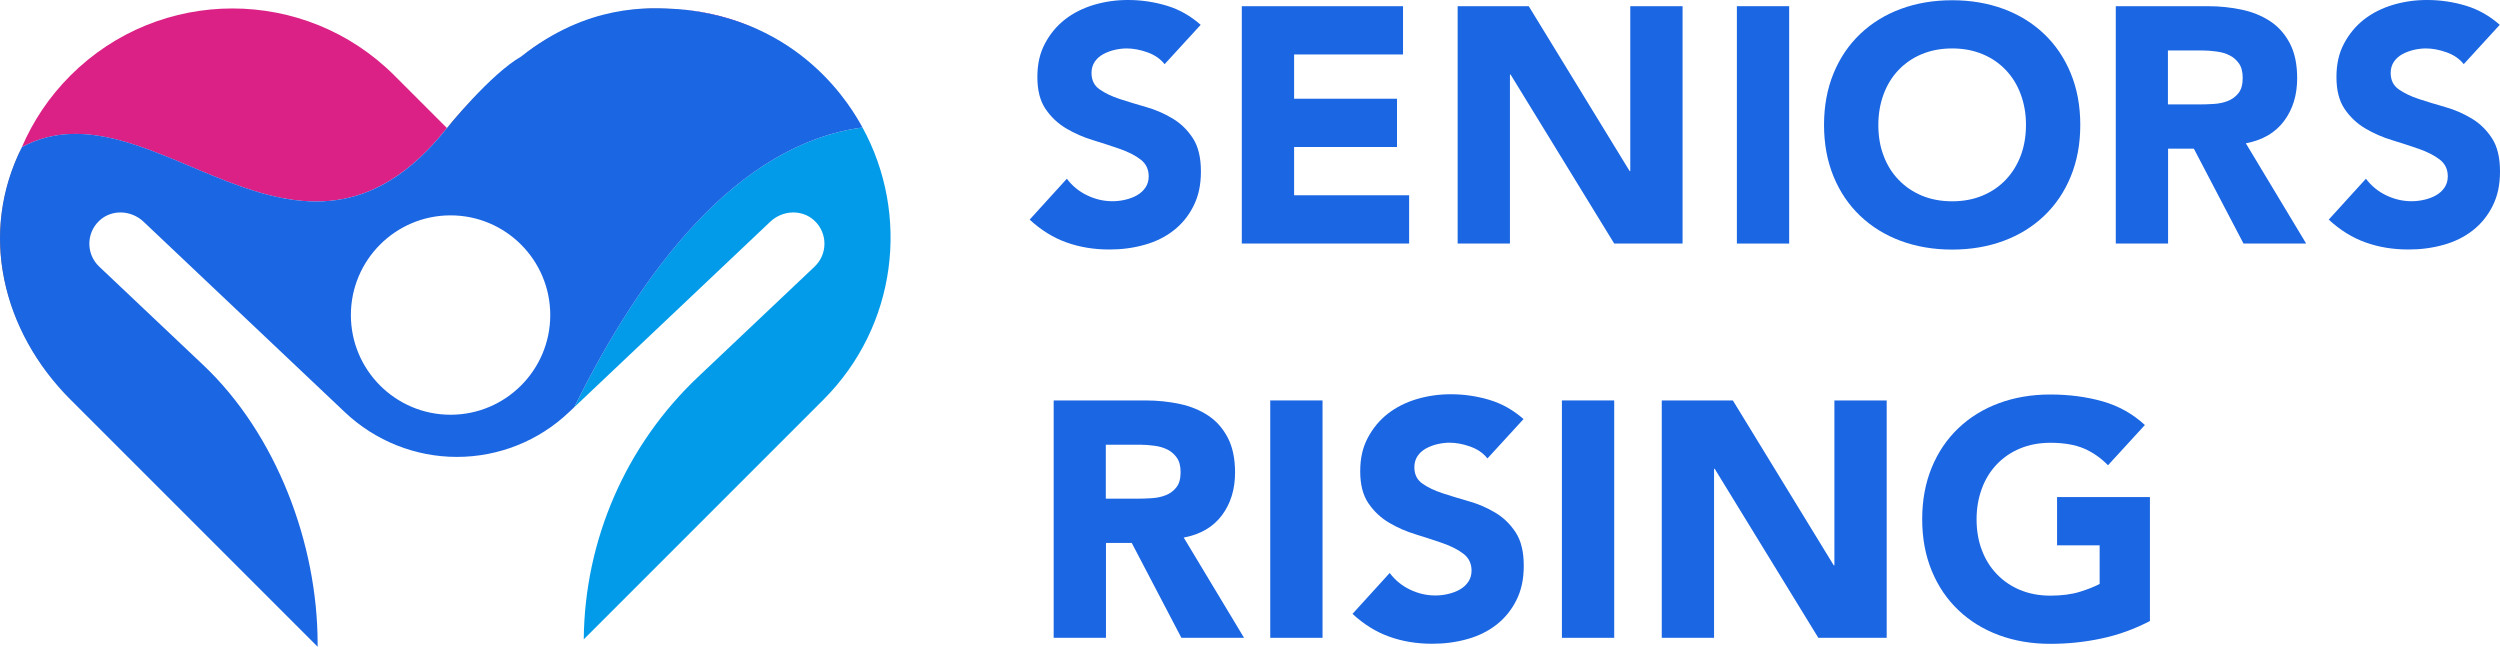 <svg xmlns="http://www.w3.org/2000/svg" id="Layer_2" viewBox="0 0 311.22 80.51"><g id="logos"><g><path d="M144.98,7.99c-.53-.67-1.25-1.16-2.15-1.48s-1.76-.48-2.57-.48c-.47,0-.96.06-1.46.17s-.97.29-1.42.52c-.45.24-.81.55-1.08.94s-.42.86-.42,1.42c0,.89.33,1.57,1,2.04s1.51.88,2.53,1.21,2.11.67,3.28,1,2.26.81,3.28,1.42,1.86,1.43,2.53,2.46,1,2.41,1,4.13-.31,3.08-.92,4.3-1.44,2.24-2.48,3.05-2.25,1.41-3.63,1.79c-1.38.39-2.83.58-4.36.58-1.92,0-3.7-.29-5.34-.88-1.64-.58-3.17-1.53-4.59-2.84l4.63-5.09c.67.89,1.51,1.58,2.53,2.07s2.07.73,3.15.73c.53,0,1.06-.06,1.61-.19.54-.13,1.03-.31,1.46-.56.43-.25.78-.57,1.04-.96s.4-.85.4-1.38c0-.89-.34-1.59-1.02-2.11s-1.54-.95-2.57-1.31c-1.03-.36-2.14-.72-3.34-1.09-1.2-.36-2.31-.85-3.34-1.46s-1.89-1.42-2.57-2.42c-.68-1-1.02-2.32-1.02-3.97s.31-2.98.94-4.17,1.46-2.2,2.5-3.01,2.25-1.41,3.61-1.82c1.36-.4,2.77-.6,4.22-.6,1.67,0,3.28.24,4.84.71,1.56.47,2.96,1.27,4.22,2.38l-4.47,4.88-.02.02Z" style="fill: #1b66e2;"></path><path d="M154.58.77h20.08v6.01h-13.56v5.51h12.81v6.01h-12.81v6.01h14.32v6.01h-20.83V.77h-.01Z" style="fill: #1b66e2;"></path><path d="M181.46.77h8.85l12.56,20.53h.08V.77h6.51v29.55h-8.51l-12.9-21.04h-.08v21.04h-6.51V.77h0Z" style="fill: #1b66e2;"></path><path d="M216.22.77h6.51v29.55h-6.51V.77Z" style="fill: #1b66e2;"></path><path d="M227.07,15.55c0-2.36.4-4.51,1.19-6.43s1.9-3.55,3.32-4.9,3.1-2.39,5.05-3.11S240.71.03,243.02.03s4.44.36,6.39,1.08,3.63,1.76,5.05,3.11,2.53,2.98,3.32,4.9,1.19,4.06,1.19,6.43-.4,4.51-1.19,6.43-1.9,3.55-3.32,4.9-3.1,2.39-5.05,3.11c-1.95.72-4.08,1.08-6.39,1.08s-4.44-.36-6.39-1.08-3.63-1.76-5.05-3.11-2.53-2.98-3.32-4.9-1.19-4.06-1.19-6.43ZM233.83,15.55c0,1.39.21,2.67.65,3.82.43,1.16,1.05,2.16,1.86,3,.81.85,1.77,1.51,2.9,1.98,1.13.47,2.38.71,3.78.71s2.65-.24,3.78-.71,2.09-1.13,2.9-1.98,1.42-1.85,1.86-3c.43-1.15.65-2.43.65-3.82s-.22-2.63-.65-3.8-1.05-2.18-1.86-3.03c-.81-.85-1.77-1.51-2.9-1.98-1.13-.47-2.39-.71-3.78-.71s-2.65.24-3.78.71c-1.13.47-2.09,1.13-2.9,1.98-.81.85-1.43,1.86-1.86,3.03s-.65,2.44-.65,3.8Z" style="fill: #1b66e2;"></path><path d="M263.38.77h11.44c1.5,0,2.93.15,4.28.44,1.35.29,2.53.78,3.55,1.46s1.82,1.6,2.42,2.75c.6,1.16.9,2.59.9,4.32,0,2.09-.54,3.86-1.63,5.32s-2.67,2.39-4.76,2.78l7.51,12.48h-7.8l-6.18-11.81h-3.21v11.81h-6.51V.77h-.01ZM269.89,13h3.84c.58,0,1.2-.02,1.86-.06s1.25-.17,1.77-.38c.53-.21.97-.54,1.31-.98.35-.44.52-1.07.52-1.88,0-.75-.15-1.35-.46-1.79-.31-.44-.7-.79-1.17-1.02-.47-.24-1.02-.4-1.63-.48-.61-.08-1.21-.13-1.79-.13h-4.26v6.72h.01Z" style="fill: #1b66e2;"></path><path d="M306.71,7.99c-.53-.67-1.25-1.16-2.15-1.48s-1.76-.48-2.57-.48c-.47,0-.96.06-1.46.17s-.97.29-1.42.52c-.45.24-.81.55-1.08.94s-.42.86-.42,1.42c0,.89.33,1.57,1,2.04s1.51.88,2.52,1.21c1.02.33,2.11.67,3.28,1s2.26.81,3.28,1.42,1.86,1.43,2.53,2.46,1,2.41,1,4.13-.31,3.08-.92,4.3c-.61,1.22-1.44,2.24-2.48,3.05s-2.25,1.41-3.63,1.79c-1.38.39-2.83.58-4.36.58-1.92,0-3.7-.29-5.34-.88-1.64-.58-3.17-1.53-4.59-2.84l4.63-5.09c.67.89,1.51,1.58,2.53,2.07s2.07.73,3.15.73c.53,0,1.06-.06,1.61-.19.54-.13,1.03-.31,1.46-.56s.78-.57,1.04-.96.4-.85.4-1.38c0-.89-.34-1.59-1.02-2.11s-1.54-.95-2.57-1.31c-1.03-.36-2.14-.72-3.34-1.09-1.2-.36-2.31-.85-3.34-1.46s-1.89-1.42-2.57-2.42-1.02-2.32-1.02-3.97.31-2.98.94-4.17,1.46-2.2,2.5-3.01,2.25-1.41,3.61-1.82c1.36-.4,2.77-.6,4.22-.6,1.67,0,3.28.24,4.84.71,1.56.47,2.96,1.27,4.22,2.38l-4.47,4.88v.02Z" style="fill: #1b66e2;"></path></g><g><path d="M131.16,49.85h11.44c1.5,0,2.93.15,4.28.44,1.35.29,2.53.78,3.55,1.46s1.82,1.6,2.42,2.75c.6,1.16.9,2.59.9,4.32,0,2.09-.54,3.86-1.63,5.32-1.09,1.46-2.67,2.39-4.76,2.78l7.51,12.48h-7.8l-6.18-11.81h-3.21v11.81h-6.51v-29.55h0ZM137.67,62.08h3.84c.58,0,1.2-.02,1.86-.06.65-.04,1.25-.17,1.77-.38.53-.21.97-.54,1.31-.98.35-.44.52-1.07.52-1.88,0-.75-.15-1.35-.46-1.79-.31-.44-.7-.79-1.17-1.02-.47-.24-1.02-.4-1.63-.48-.61-.08-1.21-.13-1.79-.13h-4.26v6.72h0Z" style="fill: #1b66e2;"></path><path d="M158.13,49.85h6.51v29.55h-6.51v-29.55Z" style="fill: #1b66e2;"></path><path d="M185.17,57.07c-.53-.67-1.25-1.16-2.15-1.48s-1.76-.48-2.57-.48c-.47,0-.96.06-1.46.17-.5.11-.97.29-1.42.52-.45.24-.81.55-1.08.94s-.42.86-.42,1.42c0,.89.33,1.57,1,2.04s1.51.88,2.53,1.21c1.02.33,2.11.67,3.28,1s2.26.81,3.28,1.42,1.86,1.43,2.53,2.46,1,2.41,1,4.13-.31,3.08-.92,4.3-1.44,2.24-2.48,3.05c-1.04.81-2.25,1.41-3.63,1.79-1.38.39-2.83.58-4.36.58-1.92,0-3.7-.29-5.34-.88-1.64-.58-3.17-1.53-4.59-2.84l4.63-5.09c.67.89,1.51,1.58,2.53,2.07s2.07.73,3.15.73c.53,0,1.06-.06,1.61-.19.54-.13,1.03-.31,1.46-.56.43-.25.78-.57,1.04-.96s.4-.85.4-1.38c0-.89-.34-1.59-1.02-2.11s-1.54-.95-2.57-1.31c-1.03-.36-2.14-.72-3.34-1.09-1.2-.36-2.31-.85-3.34-1.46s-1.89-1.42-2.57-2.42c-.68-1-1.02-2.32-1.02-3.97s.31-2.98.94-4.17,1.46-2.2,2.5-3.01c1.04-.81,2.25-1.41,3.61-1.82,1.36-.4,2.77-.6,4.22-.6,1.67,0,3.28.24,4.84.71,1.56.47,2.96,1.27,4.22,2.38l-4.47,4.88-.02.02Z" style="fill: #1b66e2;"></path><path d="M194.44,49.85h6.51v29.55h-6.51v-29.55Z" style="fill: #1b66e2;"></path><path d="M206.87,49.85h8.85l12.56,20.53h.08v-20.53h6.51v29.55h-8.51l-12.9-21.04h-.08v21.04h-6.51v-29.55h0Z" style="fill: #1b66e2;"></path><path d="M267.64,77.31c-1.92,1-3.92,1.73-6.01,2.17-2.09.45-4.21.67-6.39.67-2.31,0-4.44-.36-6.39-1.08s-3.63-1.76-5.05-3.11-2.53-2.98-3.32-4.9-1.19-4.06-1.19-6.43.4-4.51,1.19-6.43,1.9-3.55,3.32-4.9,3.1-2.39,5.05-3.11,4.08-1.08,6.39-1.08,4.54.29,6.53.86,3.74,1.55,5.24,2.94l-4.59,5.01c-.89-.92-1.89-1.61-3-2.09-1.11-.47-2.5-.71-4.17-.71-1.39,0-2.65.24-3.78.71-1.13.47-2.09,1.13-2.9,1.98s-1.43,1.86-1.86,3.03-.65,2.44-.65,3.8.21,2.67.65,3.82c.43,1.16,1.05,2.16,1.86,3,.81.85,1.77,1.51,2.9,1.98,1.13.47,2.38.71,3.78.71s2.64-.16,3.67-.48,1.85-.65,2.46-.98v-4.8h-5.3v-6.01h11.56v15.44h0Z" style="fill: #1b66e2;"></path></g><g><g><path d="M84.29,1.13c3.22.26,6.61,1.1,10.2,2.63-3.24-1.52-6.7-2.39-10.2-2.63Z" style="fill: #db2186;"></path><path d="M64.89,7.03c2.75-2.01,5.71-3.61,8.89-4.65-3.15.99-6.17,2.54-8.89,4.65Z" style="fill: #db2186;"></path><path d="M55.64,15.94l-6.54-6.54c-11.14-11.13-29.2-11.13-40.34.01-2.64,2.64-4.65,5.67-6.04,8.91,16.22-8.68,34.4,20.9,52.91-2.37h0Z" style="fill: #db2186;"></path><path d="M2.73,18.31h0c-8.61,17.88,6.05,31.43,6.05,31.43C.27,41.25-1.74,28.72,2.73,18.31Z" style="fill: #eb6504;"></path><path d="M64.89,7.03c-3.39,2.47-6.47,5.55-9.25,8.91l6.54-6.54c.86-.86,1.77-1.65,2.71-2.38h0Z" style="fill: #eb6504;"></path><path d="M84.29,1.13c-3.74-.3-7.24.17-10.51,1.25,3.41-1.07,6.98-1.49,10.51-1.25Z" style="fill: #eb6504;"></path></g><path d="M107.36,15.87c-15.63,2.1-27.49,17.8-35.87,34.82l24.41-23.1c1.53-1.44,3.95-1.56,5.49-.12,1.66,1.56,1.65,4.17.02,5.72l-14.52,13.74c-8.99,8.5-14.11,20.3-14.22,32.66l23.31-23.31,6.54-6.54c9.17-9.18,10.78-23.04,4.85-33.87h0Z" style="fill: #029be9;"></path><path d="M84.29,1.13c-3.53-.24-11.16-.63-19.4,5.9-3.86,2.2-9.25,8.91-9.25,8.91-18.51,23.28-36.69-6.31-52.91,2.37-5.41,10.69-2.46,22.93,6.04,31.43l6.54,6.54,24.23,24.23v-.36c0-12.5-5.15-26.11-14.23-34.7l-12.96-12.26c-1.63-1.54-1.65-4.16.02-5.72,1.53-1.44,3.96-1.32,5.49.12l25.09,23.74c3.77,3.56,8.75,5.55,13.93,5.55s10.17-1.98,13.93-5.55l.68-.64c8.39-17.01,20.24-32.72,35.88-34.82-1.27-2.32-7.55-13.5-23.08-14.75h0ZM56.09,51.63c-6.85,0-12.41-5.56-12.41-12.41s5.56-12.41,12.41-12.41,12.41,5.56,12.41,12.41-5.56,12.41-12.41,12.41Z" style="fill: #1b66e2;"></path></g></g></svg>